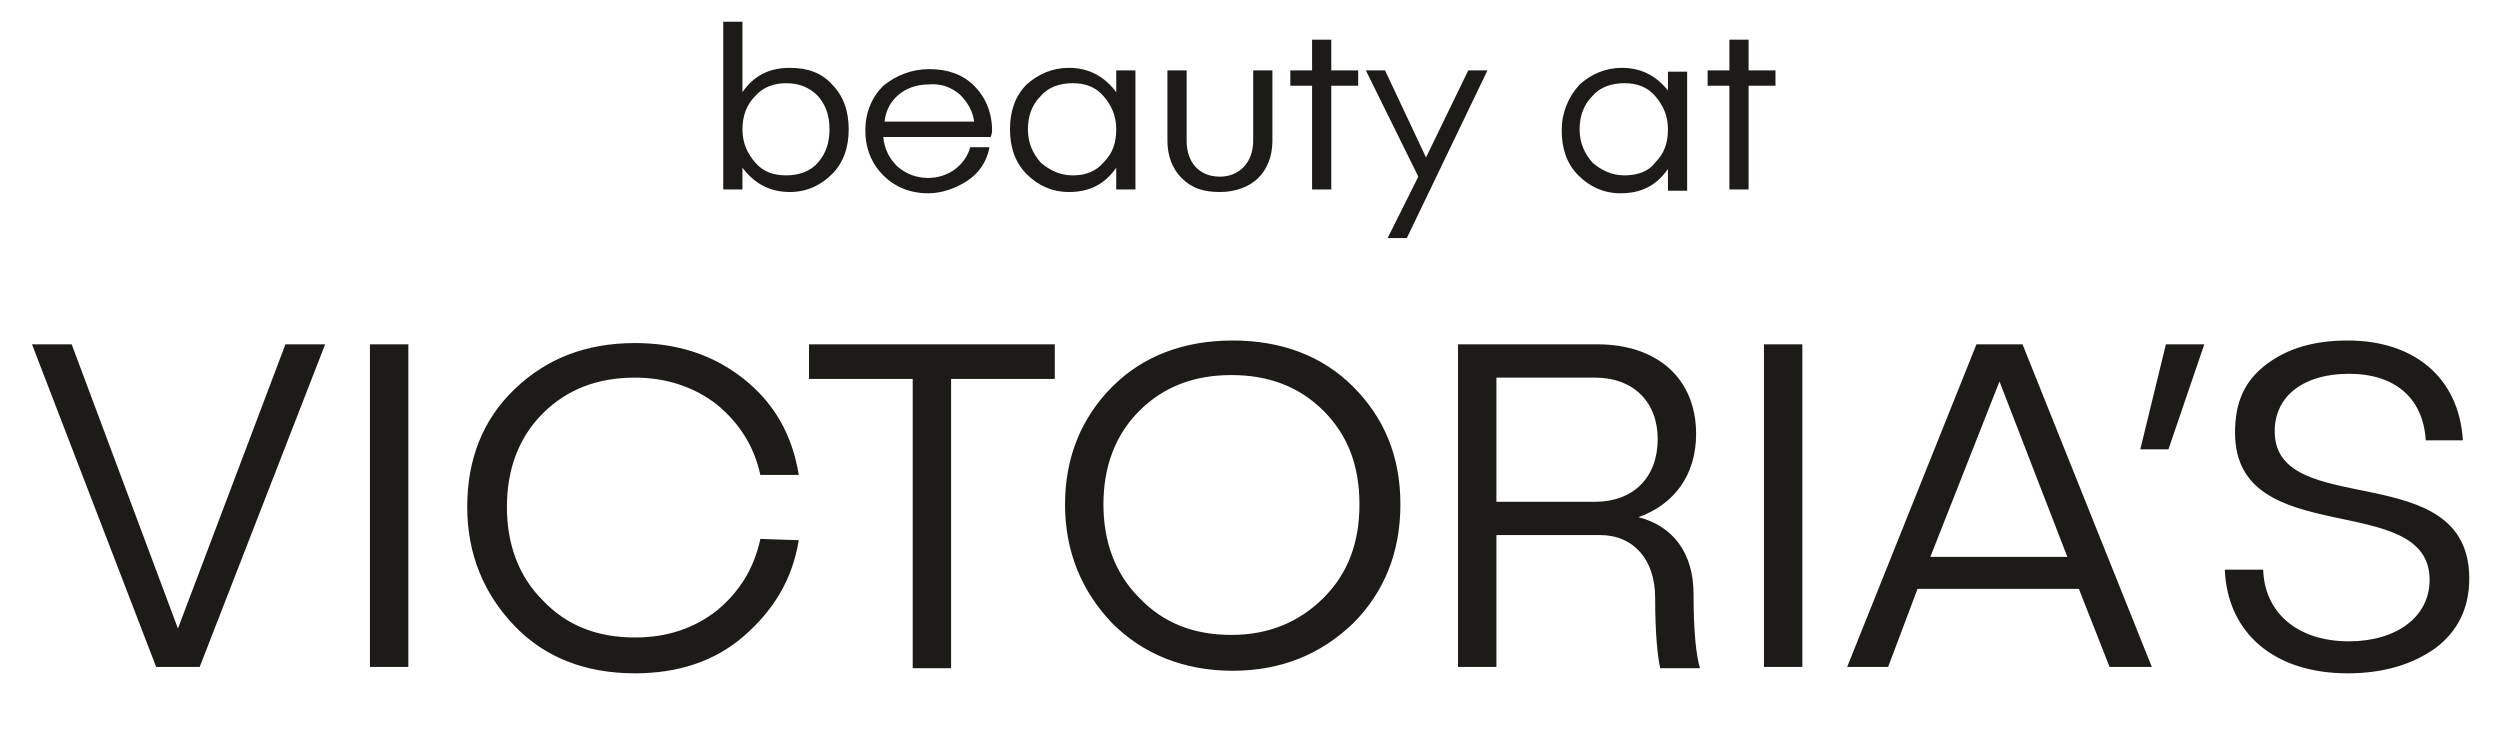 <?xml version="1.0" encoding="UTF-8"?>
<!-- Generator: Adobe Illustrator 19.0.0, SVG Export Plug-In . SVG Version: 6.00 Build 0)  -->
<svg xmlns="http://www.w3.org/2000/svg" xmlns:xlink="http://www.w3.org/1999/xlink" version="1.1" id="Layer_1" x="0px" y="0px" viewBox="83 -14.2 195.3 58.2" style="enable-background:new 83 -14.2 195.3 58.2;" xml:space="preserve">
<style type="text/css">
	.st0{fill:#1C1B17;}
	.st1{fill:none;}
</style>
<g>
	<path class="st0" d="M96.9,34.9l-8.3-22.2h-3.1l9.7,25.2h3.4l9.8-25.2h-3.1L96.9,34.9L96.9,34.9z M111.9,12.7v25.2h3V12.7H111.9z    M142.4,27.9c-0.5,2.3-1.6,4.1-3.4,5.6c-1.8,1.4-3.9,2.1-6.4,2.1c-2.9,0-5.3-0.9-7.2-2.9c-1.9-1.9-2.8-4.4-2.8-7.3s0.9-5.4,2.8-7.3   c1.9-1.9,4.3-2.8,7.2-2.8c2.4,0,4.6,0.7,6.4,2.1c1.7,1.4,2.9,3.2,3.4,5.5h3c-0.5-3.1-1.9-5.6-4.3-7.5s-5.2-2.8-8.5-2.8   c-3.8,0-6.9,1.2-9.4,3.6s-3.7,5.5-3.7,9.2s1.3,6.8,3.7,9.3s5.6,3.7,9.4,3.7c3.3,0,6.2-0.9,8.5-2.9s3.8-4.4,4.3-7.5L142.4,27.9   L142.4,27.9z M146.2,12.7v2.7h8.1V38h3V15.4h8.1v-2.7H146.2z M169.9,16c-2.4,2.4-3.7,5.5-3.7,9.2s1.3,6.8,3.7,9.3   c2.4,2.4,5.6,3.7,9.4,3.7c3.8,0,6.9-1.3,9.4-3.7c2.4-2.4,3.7-5.5,3.7-9.3s-1.3-6.8-3.7-9.2c-2.4-2.4-5.6-3.6-9.4-3.6   C175.5,12.4,172.3,13.6,169.9,16z M186.4,17.9c1.9,1.9,2.8,4.3,2.8,7.3s-0.9,5.4-2.8,7.3c-1.9,1.9-4.3,2.9-7.2,2.9   c-2.9,0-5.3-0.9-7.2-2.9c-1.9-1.9-2.8-4.4-2.8-7.3s0.9-5.4,2.8-7.3c1.9-1.9,4.3-2.8,7.2-2.8C182.1,15.1,184.5,16,186.4,17.9z    M215.3,32.2c0-3.2-1.6-5.3-4.3-6c2.8-1,4.5-3.3,4.5-6.5c0-4.3-3-7-7.7-7h-10.9v25.2h3V27.6h8.1c2.6,0,4.3,1.9,4.3,4.9   c0,2.8,0.2,4.7,0.4,5.5h3.1C215.5,37,215.3,35.1,215.3,32.2L215.3,32.2z M199.9,25.1v-9.8h7.7c3,0,4.9,1.9,4.9,4.8   c0,3-1.9,4.9-4.9,4.9H199.9z M220.8,12.7v25.2h3V12.7H220.8z M251.1,37.9L241,12.7h-3.6l-10.1,25.2h3.2l2.3-6.1h12.6l2.4,6.1H251.1   z M239.2,15.6l5.3,13.7h-10.7L239.2,15.6L239.2,15.6z M250.2,20.9h2.2l2.8-8.2h-3L250.2,20.9z M266.4,12.4c-2.6,0-4.7,0.6-6.4,1.9   c-1.7,1.3-2.4,3-2.4,5.3c0,9.3,15.2,4.4,15.2,11.5c0,2.9-2.6,4.8-6.3,4.8c-4.1,0-6.6-2.3-6.7-5.6h-3c0.2,4.9,3.8,8.1,9.6,8.1   c2.8,0,5.1-0.7,6.9-2c1.7-1.3,2.6-3.1,2.6-5.4c0-9.6-15.2-4.5-15.2-11.5c0-2.8,2.3-4.5,5.8-4.5c3.6,0,5.8,1.9,6,5.2h2.9   C275.1,15.3,271.6,12.4,266.4,12.4L266.4,12.4z"></path>
	<g>
		<path class="st0" d="M144.7-8.9c-1.6,0-2.8,0.6-3.7,1.9v-5.5h-1.5V0.6h1.5v-1.7c0.9,1.2,2.1,1.9,3.7,1.9c1.3,0,2.4-0.5,3.3-1.4    c0.9-0.9,1.3-2.1,1.3-3.5s-0.4-2.6-1.3-3.5C147.2-8.5,146.1-8.9,144.7-8.9L144.7-8.9z M142-1.5c-0.6-0.7-1-1.5-1-2.6    c0-1,0.3-1.9,1-2.6c0.6-0.7,1.5-1,2.4-1c1,0,1.8,0.3,2.5,1c0.6,0.7,0.9,1.5,0.9,2.6c0,1.1-0.3,1.9-0.9,2.6s-1.5,1-2.5,1    S142.6-0.8,142-1.5z M160.5-4c0-1.4-0.5-2.6-1.4-3.5c-0.9-0.9-2.1-1.3-3.5-1.3c-1.4,0-2.6,0.5-3.6,1.3c-0.9,0.9-1.4,2.1-1.4,3.5    s0.5,2.6,1.4,3.5s2.1,1.4,3.5,1.4c1.1,0,2.2-0.4,3.1-1s1.5-1.5,1.7-2.6h-1.5c-0.4,1.4-1.7,2.4-3.3,2.4c-0.9,0-1.7-0.3-2.4-0.9    c-0.6-0.6-1-1.3-1.1-2.3h8.4C160.5-3.8,160.5-4,160.5-4L160.5-4z M158-6.8c0.6,0.6,1,1.3,1.1,2.1h-7c0.1-0.9,0.5-1.6,1.1-2.1    s1.4-0.8,2.3-0.8C156.5-7.7,157.3-7.4,158-6.8L158-6.8z M170.2-7c-0.9-1.2-2.1-1.9-3.7-1.9c-1.3,0-2.4,0.5-3.3,1.3    c-0.9,0.9-1.3,2.1-1.3,3.5s0.4,2.6,1.3,3.5c0.9,0.9,2,1.4,3.3,1.4c1.6,0,2.8-0.6,3.7-1.9v1.7h1.5v-9.3h-1.5V-7L170.2-7z     M166.8-0.5c-1,0-1.8-0.4-2.5-1c-0.6-0.7-1-1.5-1-2.6c0-1,0.3-1.9,1-2.6c0.6-0.7,1.5-1,2.5-1c1,0,1.8,0.3,2.4,1s1,1.5,1,2.6    c0,1.1-0.3,1.9-1,2.6C168.6-0.8,167.8-0.5,166.8-0.5z M180.9-8.7v5.5c0,1.7-1.1,2.8-2.6,2.8c-1.6,0-2.6-1.1-2.6-2.8v-5.5h-1.5v5.5    c0,1.2,0.4,2.2,1.1,2.9c0.8,0.8,1.7,1.1,3,1.1c1.2,0,2.3-0.4,3-1.1s1.1-1.7,1.1-2.9v-5.5H180.9L180.9-8.7z M187-8.7v-2.4h-1.5v2.4    h-1.7v1.2h1.7v8.1h1.5v-8.1h2.1v-1.2H187z M194.4-1.9l-3.2-6.8h-1.5l4.1,8.3l-2.4,4.8h1.5l6.3-13.1h-1.5L194.4-1.9z M213.4-7    c-0.9-1.2-2.1-1.9-3.7-1.9c-1.3,0-2.4,0.5-3.3,1.3C205.5-6.6,205-5.4,205-4s0.4,2.6,1.3,3.5c0.9,0.9,2,1.4,3.3,1.4    c1.6,0,2.8-0.6,3.7-1.9v1.7h1.5v-9.3h-1.5V-7L213.4-7z M209.9-0.5c-1,0-1.8-0.4-2.5-1c-0.6-0.7-1-1.5-1-2.6c0-1,0.3-1.9,1-2.6    c0.6-0.7,1.5-1,2.5-1c1,0,1.8,0.3,2.4,1s1,1.5,1,2.6c0,1.1-0.3,1.9-1,2.6C211.8-0.8,210.9-0.5,209.9-0.5z M219.6-8.7v-2.4h-1.5    v2.4h-1.7v1.2h1.7v8.1h1.5v-8.1h2.1v-1.2H219.6z"></path>
		<rect x="64.5" y="-19.7" class="st1" width="232.3" height="69.2"></rect>
	</g>
</g>
</svg>
